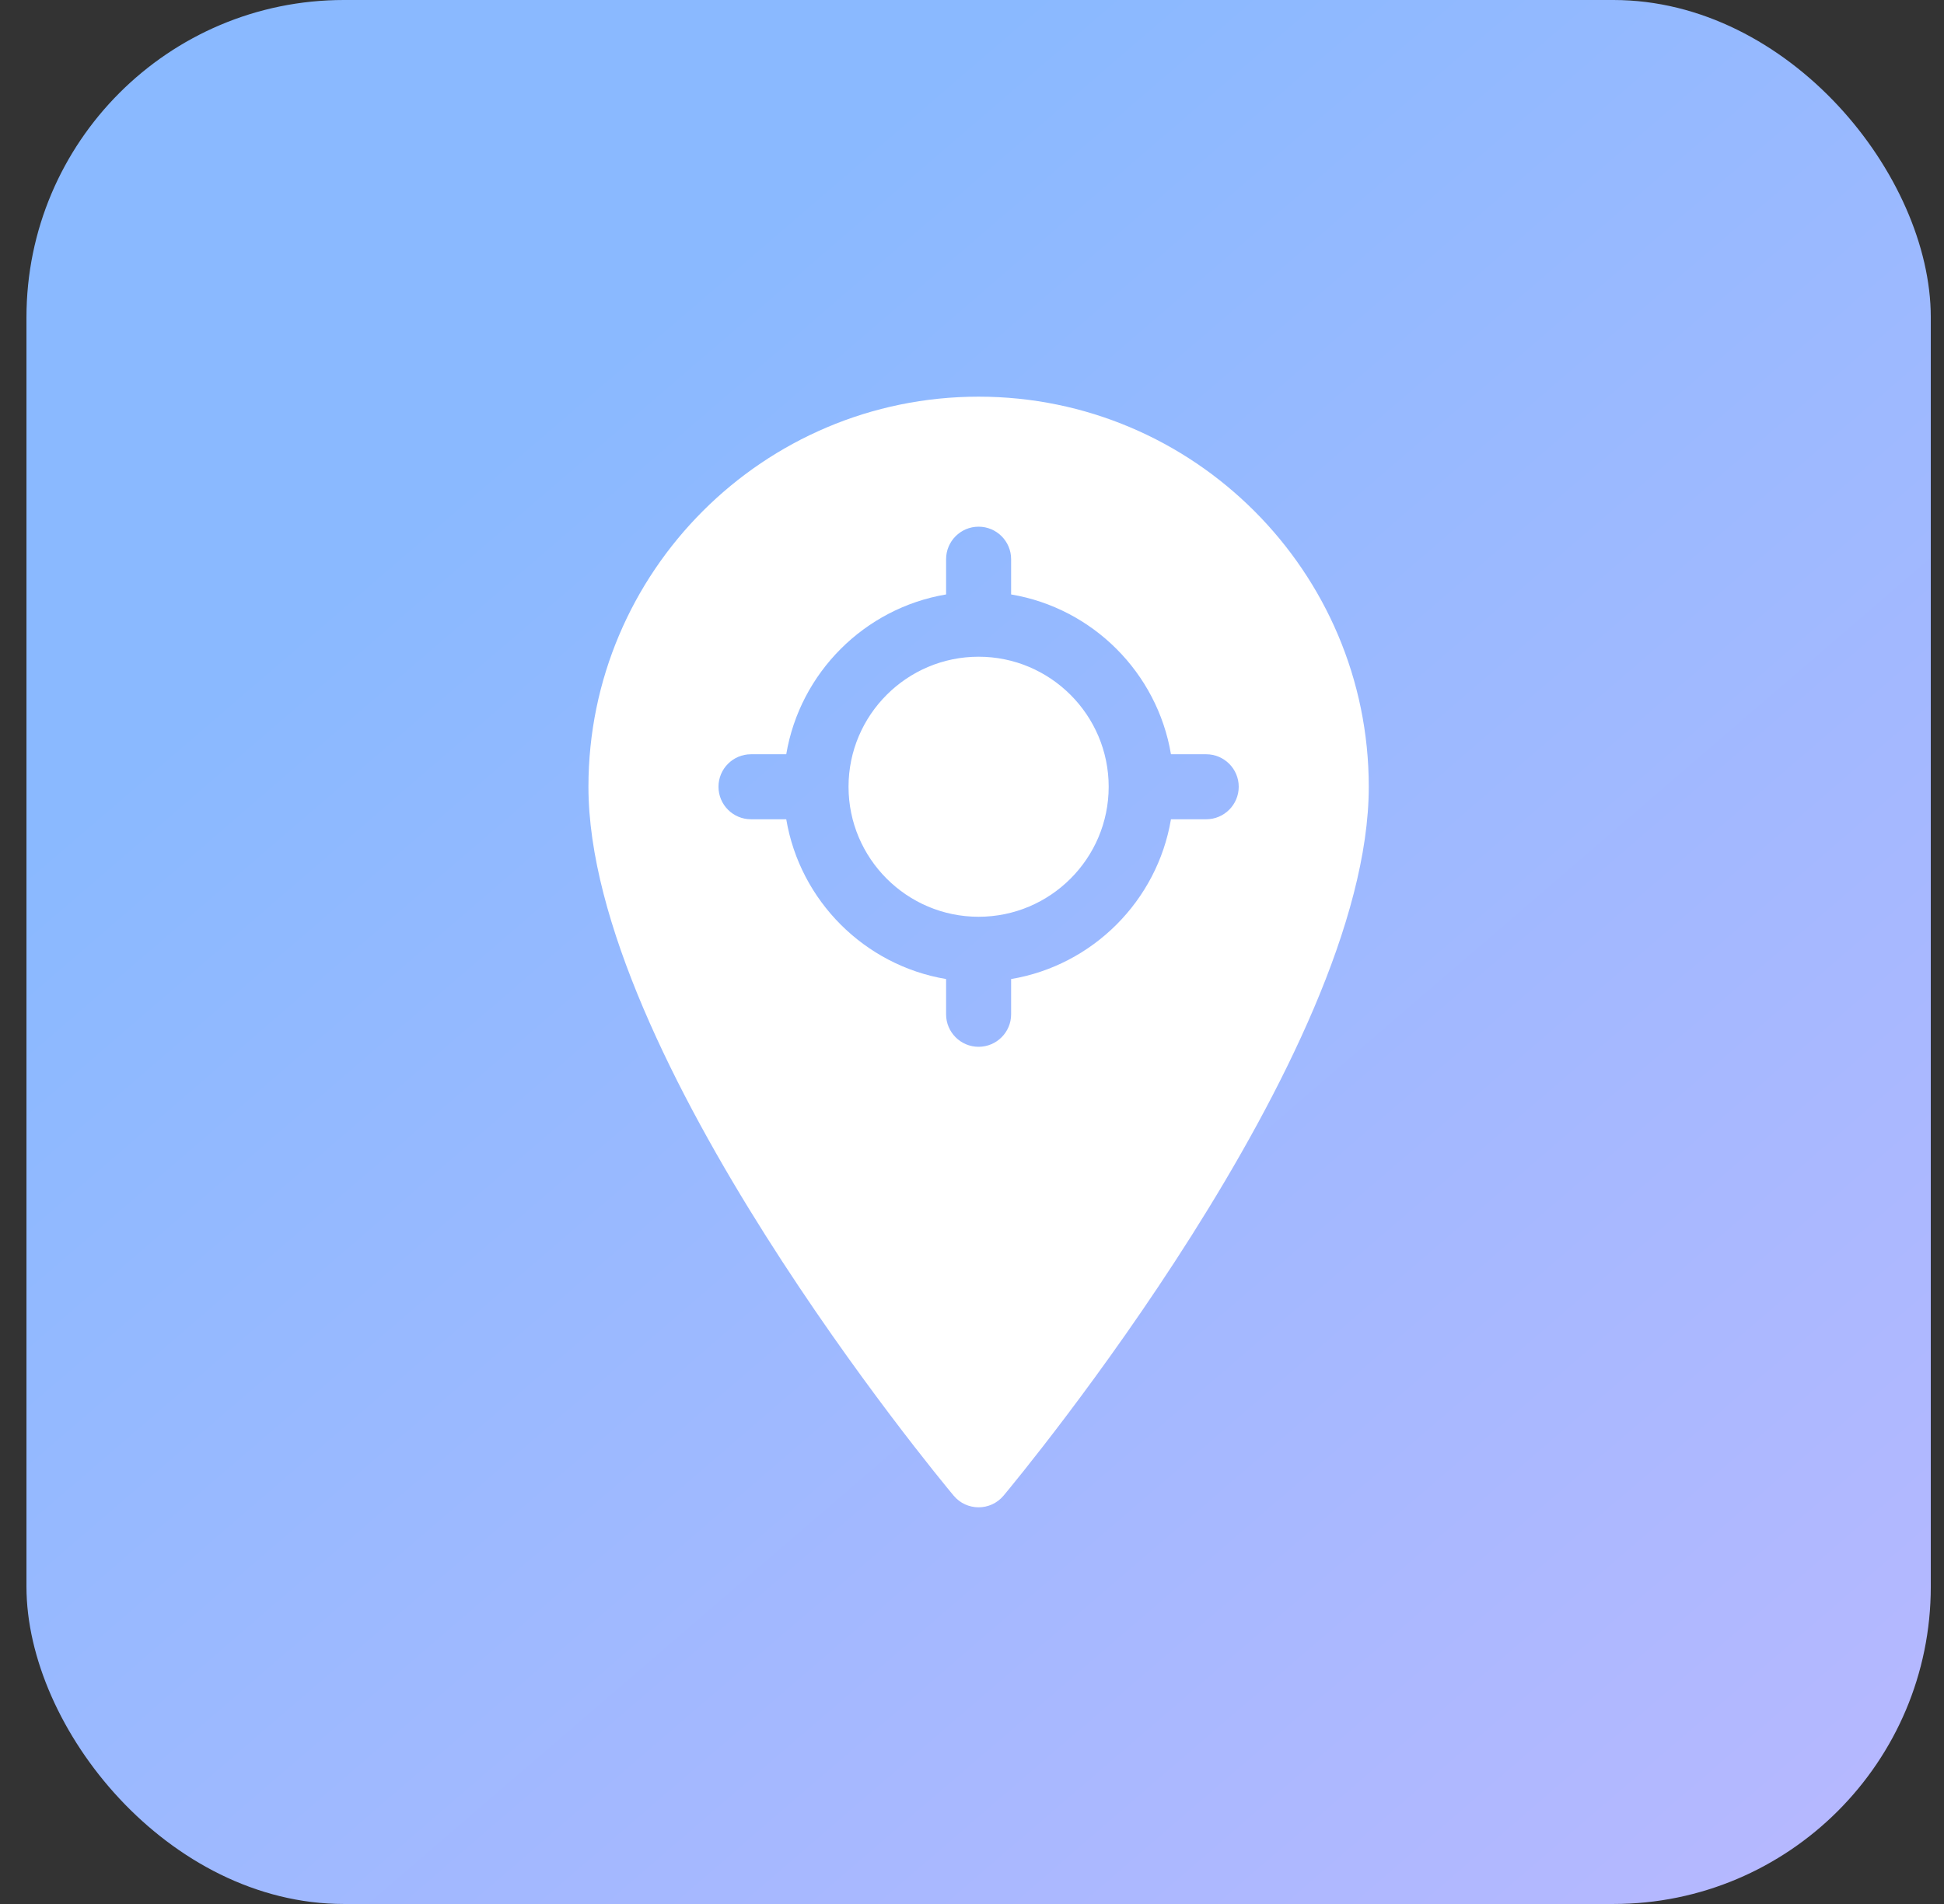 <svg width="49" height="48" viewBox="0 0 49 48" fill="none" xmlns="http://www.w3.org/2000/svg">
<rect x="0" y="0" width="49" height="48" fill="#333333" stroke="none"/>
<rect x="0.667" width="48" height="48" rx="8" fill="url(#paint0_linear_50_356)"/>
<path d="M24.666 16.556C22.859 16.556 21.388 18.027 21.388 19.834C21.388 21.642 22.859 23.112 24.666 23.112C26.474 23.112 27.945 21.642 27.945 19.834C27.945 18.027 26.474 16.556 24.666 16.556ZM24.666 16.556C22.859 16.556 21.388 18.027 21.388 19.834C21.388 21.642 22.859 23.112 24.666 23.112C26.474 23.112 27.945 21.642 27.945 19.834C27.945 18.027 26.474 16.556 24.666 16.556ZM24.666 10C19.244 10 14.832 14.412 14.832 19.834C14.832 26.61 23.662 37.256 24.038 37.706C24.365 38.098 24.968 38.097 25.295 37.706C25.671 37.256 34.501 26.61 34.501 19.834C34.501 14.412 30.089 10 24.666 10ZM30.403 20.654H29.515C29.169 22.71 27.542 24.337 25.486 24.682V25.571C25.486 26.023 25.119 26.39 24.666 26.39C24.214 26.39 23.847 26.023 23.847 25.571V24.682C21.791 24.337 20.164 22.71 19.818 20.654H18.93C18.477 20.654 18.11 20.287 18.11 19.834C18.11 19.382 18.477 19.015 18.93 19.015H19.818C20.164 16.959 21.791 15.332 23.847 14.986V14.098C23.847 13.645 24.214 13.278 24.666 13.278C25.119 13.278 25.486 13.645 25.486 14.098V14.986C27.542 15.332 29.169 16.959 29.515 19.015H30.403C30.855 19.015 31.223 19.382 31.223 19.834C31.223 20.287 30.855 20.654 30.403 20.654ZM24.666 16.556C22.859 16.556 21.388 18.027 21.388 19.834C21.388 21.642 22.859 23.112 24.666 23.112C26.474 23.112 27.945 21.642 27.945 19.834C27.945 18.027 26.474 16.556 24.666 16.556ZM24.666 16.556C22.859 16.556 21.388 18.027 21.388 19.834C21.388 21.642 22.859 23.112 24.666 23.112C26.474 23.112 27.945 21.642 27.945 19.834C27.945 18.027 26.474 16.556 24.666 16.556ZM24.666 16.556C22.859 16.556 21.388 18.027 21.388 19.834C21.388 21.642 22.859 23.112 24.666 23.112C26.474 23.112 27.945 21.642 27.945 19.834C27.945 18.027 26.474 16.556 24.666 16.556Z" fill="white"/>
<defs>
<linearGradient id="paint0_linear_50_356" x1="0.667" y1="0.975" x2="44.372" y2="51.7" gradientUnits="userSpaceOnUse">
<stop offset="0.232" stop-color="#8AB9FF"/>
<stop offset="1" stop-color="#B8B8FF"/>
</linearGradient>
</defs>
</svg>
